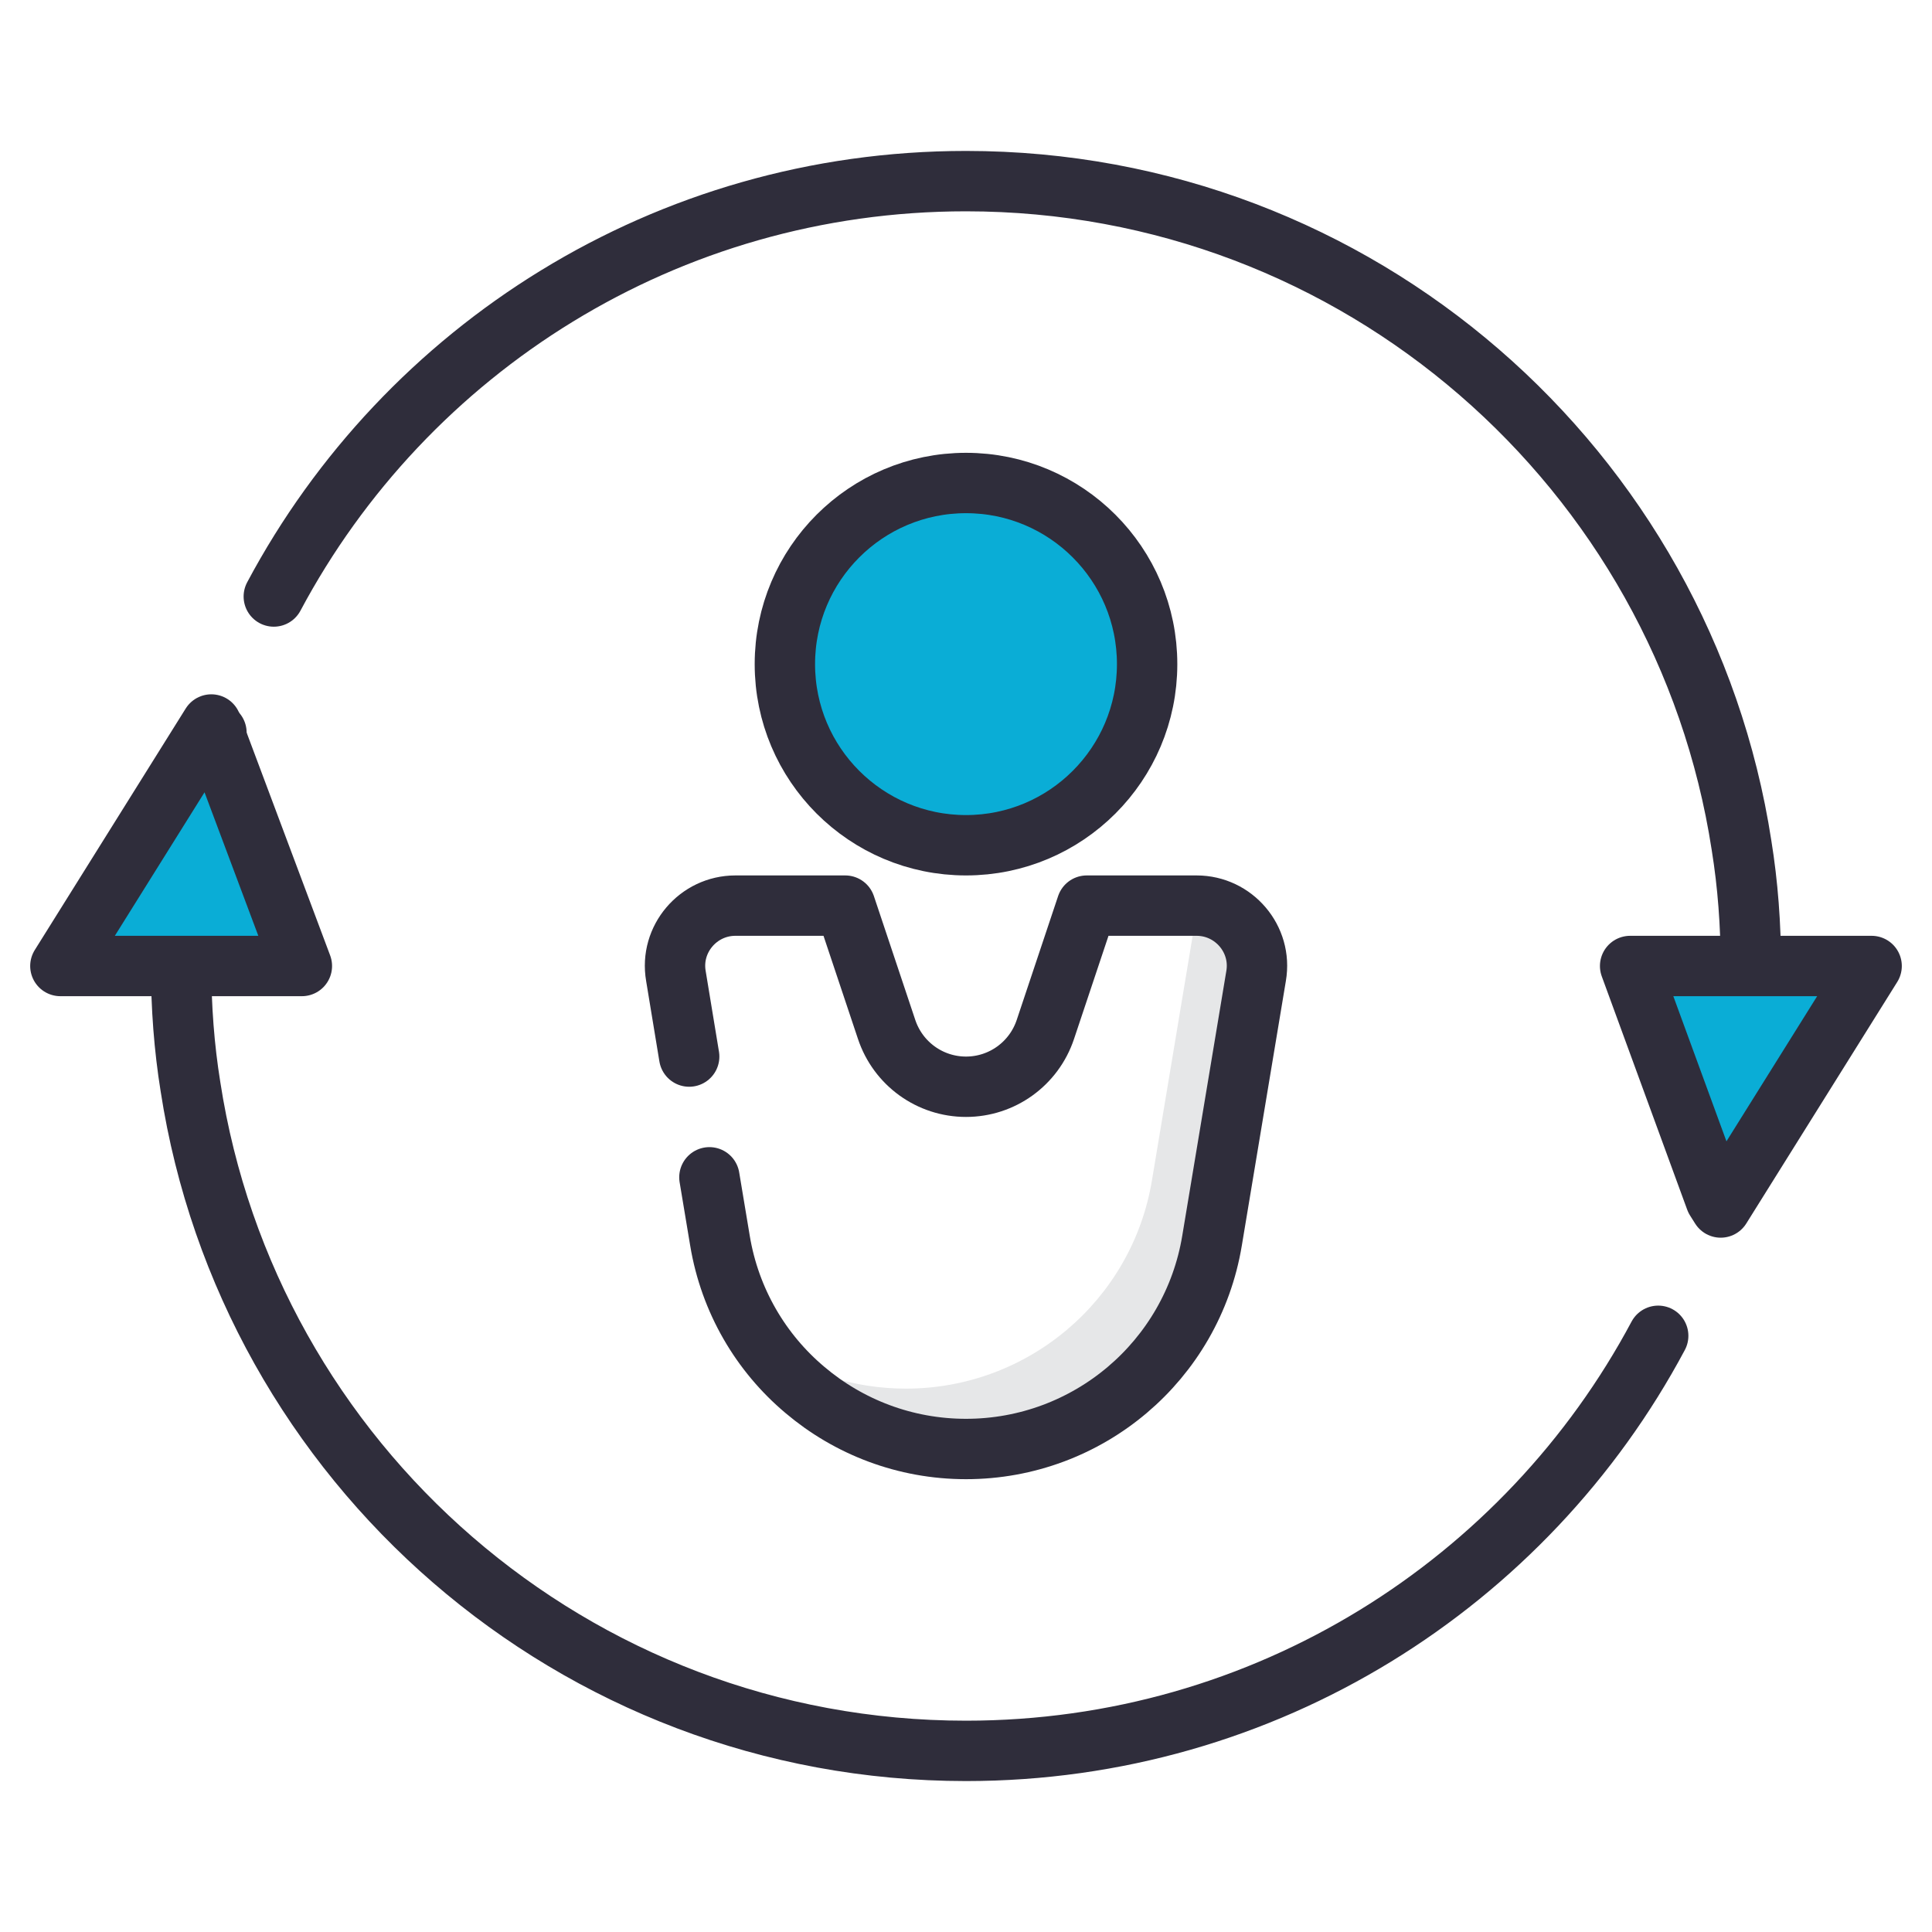 <?xml version="1.0" encoding="UTF-8"?><svg id="Icons" xmlns="http://www.w3.org/2000/svg" viewBox="0 0 64 64"><defs><style>.cls-1{fill:#0aadd6;}.cls-2{fill:none;stroke:#2f2d3b;stroke-linecap:round;stroke-linejoin:round;stroke-width:2px;}.cls-3{fill:#e6e7e8;}</style></defs><path class="cls-2" d="M7.17,24.27s-.02,.07-.03,.1"/><path class="cls-2" d="M6,32c0,1.36,.1,2.7,.31,4,1.92,12.46,12.69,22,25.69,22,9.93,0,18.56-5.56,22.93-13.75"/><path class="cls-2" d="M9.07,19.76h0c4.37-8.2,13-13.76,22.93-13.76,13,0,23.77,9.54,25.69,22,.21,1.3,.31,2.64,.31,4"/><polygon class="cls-1" points="62 32 57 40 56.83 39.73 54 32 62 32"/><polygon class="cls-1" points="10 32 2 32 7 24 7.14 24.37 10 32"/><polygon class="cls-2" points="62 32 57 40 56.83 39.73 54 32 62 32"/><polygon class="cls-2" points="10 32 2 32 7 24 7.14 24.37 10 32"/><circle class="cls-1" cx="32" cy="22" r="6"/><circle class="cls-2" cx="32" cy="22" r="6"/><path class="cls-3" d="M39.64,30h0c0,.11,0,.22-.02,.33l-1.46,8.77c-.66,3.98-4.11,6.9-8.15,6.9-1.76,0-3.4-.55-4.76-1.51,1.51,2.14,3.99,3.51,6.76,3.51,4.04,0,7.49-2.92,8.15-6.9l1.46-8.77c.2-1.22-.74-2.33-1.97-2.33Z"/><path class="cls-2" d="M23.5,39l.35,2.1c.33,1.99,1.36,3.72,2.81,4.94,1.45,1.23,3.32,1.96,5.34,1.96,4.04,0,7.49-2.92,8.15-6.9l1.46-8.77c.21-1.22-.74-2.33-1.97-2.33h-3.64l-1.37,4.1c-.38,1.14-1.44,1.9-2.63,1.9s-2.25-.76-2.63-1.9l-1.37-4.1h-3.64c-1.23,0-2.18,1.11-1.97,2.33l.44,2.67"/></svg>